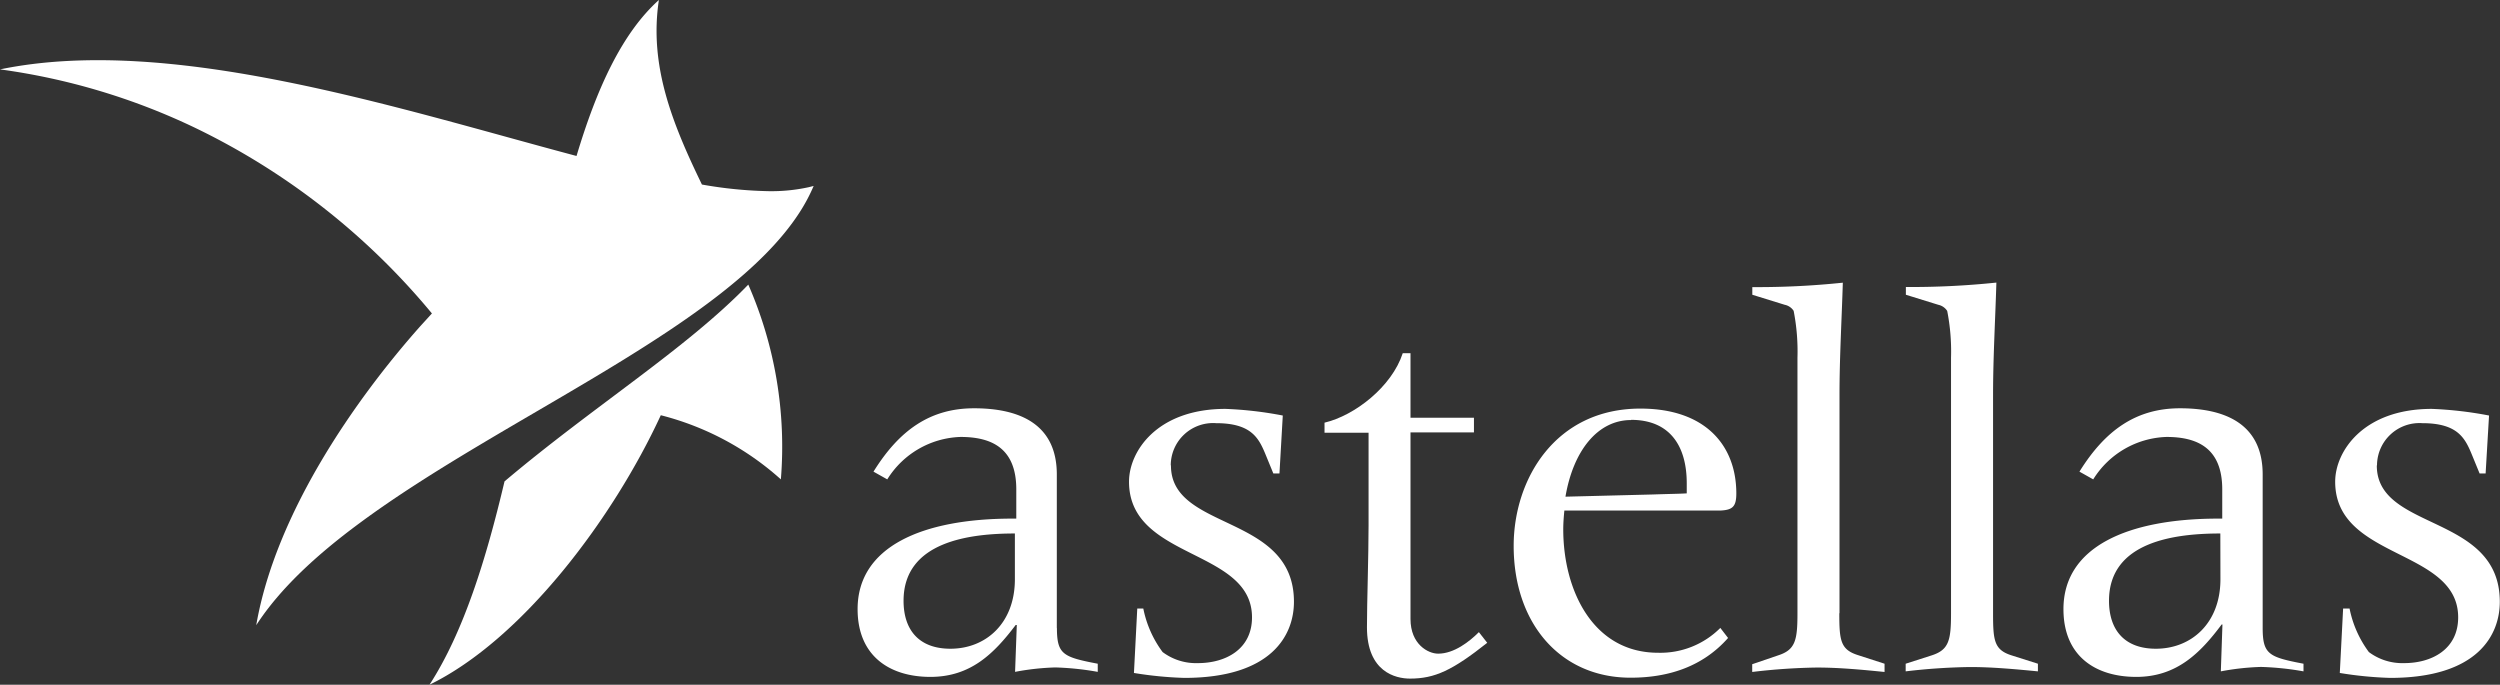 <svg xmlns="http://www.w3.org/2000/svg" viewBox="0 0 248.6 68.09"><rect x="0" y="0" width="248.6" height="68.09" fill="#333333" stroke="none"/><defs><style>.cls-1{fill:#fff;}.cls-2{fill:none;}</style></defs><title>资源 1</title><g id="图层_2" data-name="图层 2"><g id="レイヤー_1" data-name="レイヤー 1"><path class="cls-1" d="M116.42,46.25a4.21,4.21,0,0,1,4.5-4.17c3.45,0,4.22,1.43,4.88,3l.82,2h.61l.33-5.76a37.31,37.31,0,0,0-5.7-.66c-6.8,0-9.59,4.22-9.59,7.24,0,7.79,12.23,6.63,12.23,13.49,0,3.18-2.63,4.55-5.38,4.55a5.53,5.53,0,0,1-3.51-1.1,10.76,10.76,0,0,1-1.92-4.33h-.6l-.33,6.41a37.35,37.35,0,0,0,5,.49c8.72,0,10.91-4.27,10.91-7.57,0-8.78-12.23-7-12.23-13.54"/><path class="cls-1" d="M147.06,62.86c-.93.93-2.46,2.14-4.05,2.14-1,0-2.75-.93-2.75-3.45V43h6.31V41.54h-6.31V35.12h-.77c-1.09,3.34-4.77,6.2-7.78,6.91v1h4.38v9.21c0,3.07-.16,7.67-.16,10.14,0,4.44,2.85,5.1,4.28,5.1,2.47,0,4.22-.82,7.68-3.56Z"/><path class="cls-1" d="M162.19,41.75c3.89,0,5.54,2.63,5.54,6.31v1c-.82.05-1.59.05-3.34.11l-8.72.22c.77-4.55,3.19-7.62,6.52-7.62m8.88,9c1.21-.06,1.59-.38,1.59-1.7,0-4.77-3.07-8.44-9.54-8.44-8.44,0-12.6,7-12.6,13.65,0,7.73,4.66,13.11,11.62,13.11,3.78,0,7.18-1.1,9.7-3.95l-.77-1a8.42,8.42,0,0,1-6.19,2.47c-6.47,0-9.43-6.2-9.43-12.28,0-.6.05-1.26.11-1.86Z"/><path class="cls-1" d="M182.92,61V39.29c0-3.73.22-7.46.33-11.18a81.93,81.93,0,0,1-9,.44v.76l3.23,1a1.38,1.38,0,0,1,.88.6,20.94,20.94,0,0,1,.38,4.66V61c0,2.69-.22,3.62-1.92,4.17l-2.58.88v.77a60.79,60.79,0,0,1,6.42-.44c2.25,0,4.55.22,6.74.44V66l-2.69-.87c-1.7-.55-1.81-1.48-1.81-4.17"/><path class="cls-1" d="M200,65.16c-1.7-.55-1.81-1.48-1.81-4.17V39.29c0-3.73.22-7.46.33-11.19a82,82,0,0,1-9,.44v.77l3.23,1a1.39,1.39,0,0,1,.88.61,20.81,20.81,0,0,1,.38,4.66V61c0,2.69-.22,3.62-1.92,4.17L189.5,66v.76a60.74,60.74,0,0,1,6.41-.43c2.25,0,4.55.22,6.74.43V66Z"/><path class="cls-1" d="M220.8,57.6c0,4.39-2.91,6.91-6.42,6.91-3.12,0-4.66-1.87-4.66-4.77,0-5.92,6.63-6.69,11.07-6.69ZM225,62.48V47.18c0-5.1-3.84-6.58-8.22-6.58s-7.45,2.2-10,6.3l1.37.77a8.91,8.91,0,0,1,7.29-4.22c3.12,0,5.54,1.15,5.54,5.21v2.91h-.39c-9,0-15.4,2.8-15.4,9,0,4.71,3.23,6.74,7.24,6.74s6.36-2.36,8.49-5.21H221l-.16,4.66a25,25,0,0,1,4-.44,28.39,28.39,0,0,1,4.22.44V66c-3.45-.66-4.06-.93-4.06-3.57"/><path class="cls-1" d="M100.92,57.6c0,4.39-2.9,6.91-6.41,6.91-3.13,0-4.66-1.87-4.66-4.77,0-5.92,6.63-6.69,11.07-6.69Zm4.17,4.88V47.18c0-5.1-3.84-6.58-8.23-6.58s-7.45,2.2-10,6.3l1.37.77a8.91,8.91,0,0,1,7.29-4.22c3.13,0,5.54,1.15,5.54,5.21v2.91h-.38c-9,0-15.4,2.8-15.4,9,0,4.71,3.24,6.74,7.24,6.74S98.84,65,101,62.15h.11l-.17,4.66a25,25,0,0,1,4-.44,28.49,28.49,0,0,1,4.22.44V66c-3.46-.66-4.06-.93-4.06-3.57"/><path class="cls-1" d="M236.37,46.25a4.22,4.22,0,0,1,4.5-4.17c3.45,0,4.22,1.43,4.88,3l.82,2h.6l.34-5.76a37.47,37.47,0,0,0-5.7-.66c-6.8,0-9.6,4.22-9.6,7.24,0,7.79,12.23,6.63,12.23,13.49,0,3.18-2.63,4.55-5.37,4.55a5.55,5.55,0,0,1-3.51-1.1,10.79,10.79,0,0,1-1.92-4.33H233l-.33,6.41a37.37,37.37,0,0,0,5,.49c8.72,0,10.91-4.27,10.91-7.57,0-8.78-12.23-7-12.23-13.54"/><path class="cls-1" d="M50.17,47.87c-1.84,7.78-4.08,15-7.46,20.22,9.23-4.5,18.25-16.51,23-26.8a28.27,28.27,0,0,1,11.94,6.38,40.19,40.19,0,0,0-3.24-19.37C68.31,34.63,59,40.41,50.17,47.87"/><path class="cls-1" d="M80.44,18.61a17.33,17.33,0,0,1-4,.4,42,42,0,0,1-6.64-.66C66.86,12.29,64.53,6.53,65.52,0c-3.68,3.3-6.2,8.85-8.19,15.51C39.56,10.79,17,3.39,0,6.9a65.15,65.15,0,0,1,19.38,5.8A70,70,0,0,1,42.95,31.17l-1.14,1.25C35.4,39.63,27.41,51,25.48,62.17c2.35-3.63,6-7,10.33-10.19,14.41-10.65,36.43-19.57,43.7-30.86a17.26,17.26,0,0,0,1.4-2.63l-.47.12"/><rect class="cls-2" width="248.6" height="68.09"/></g></g></svg>